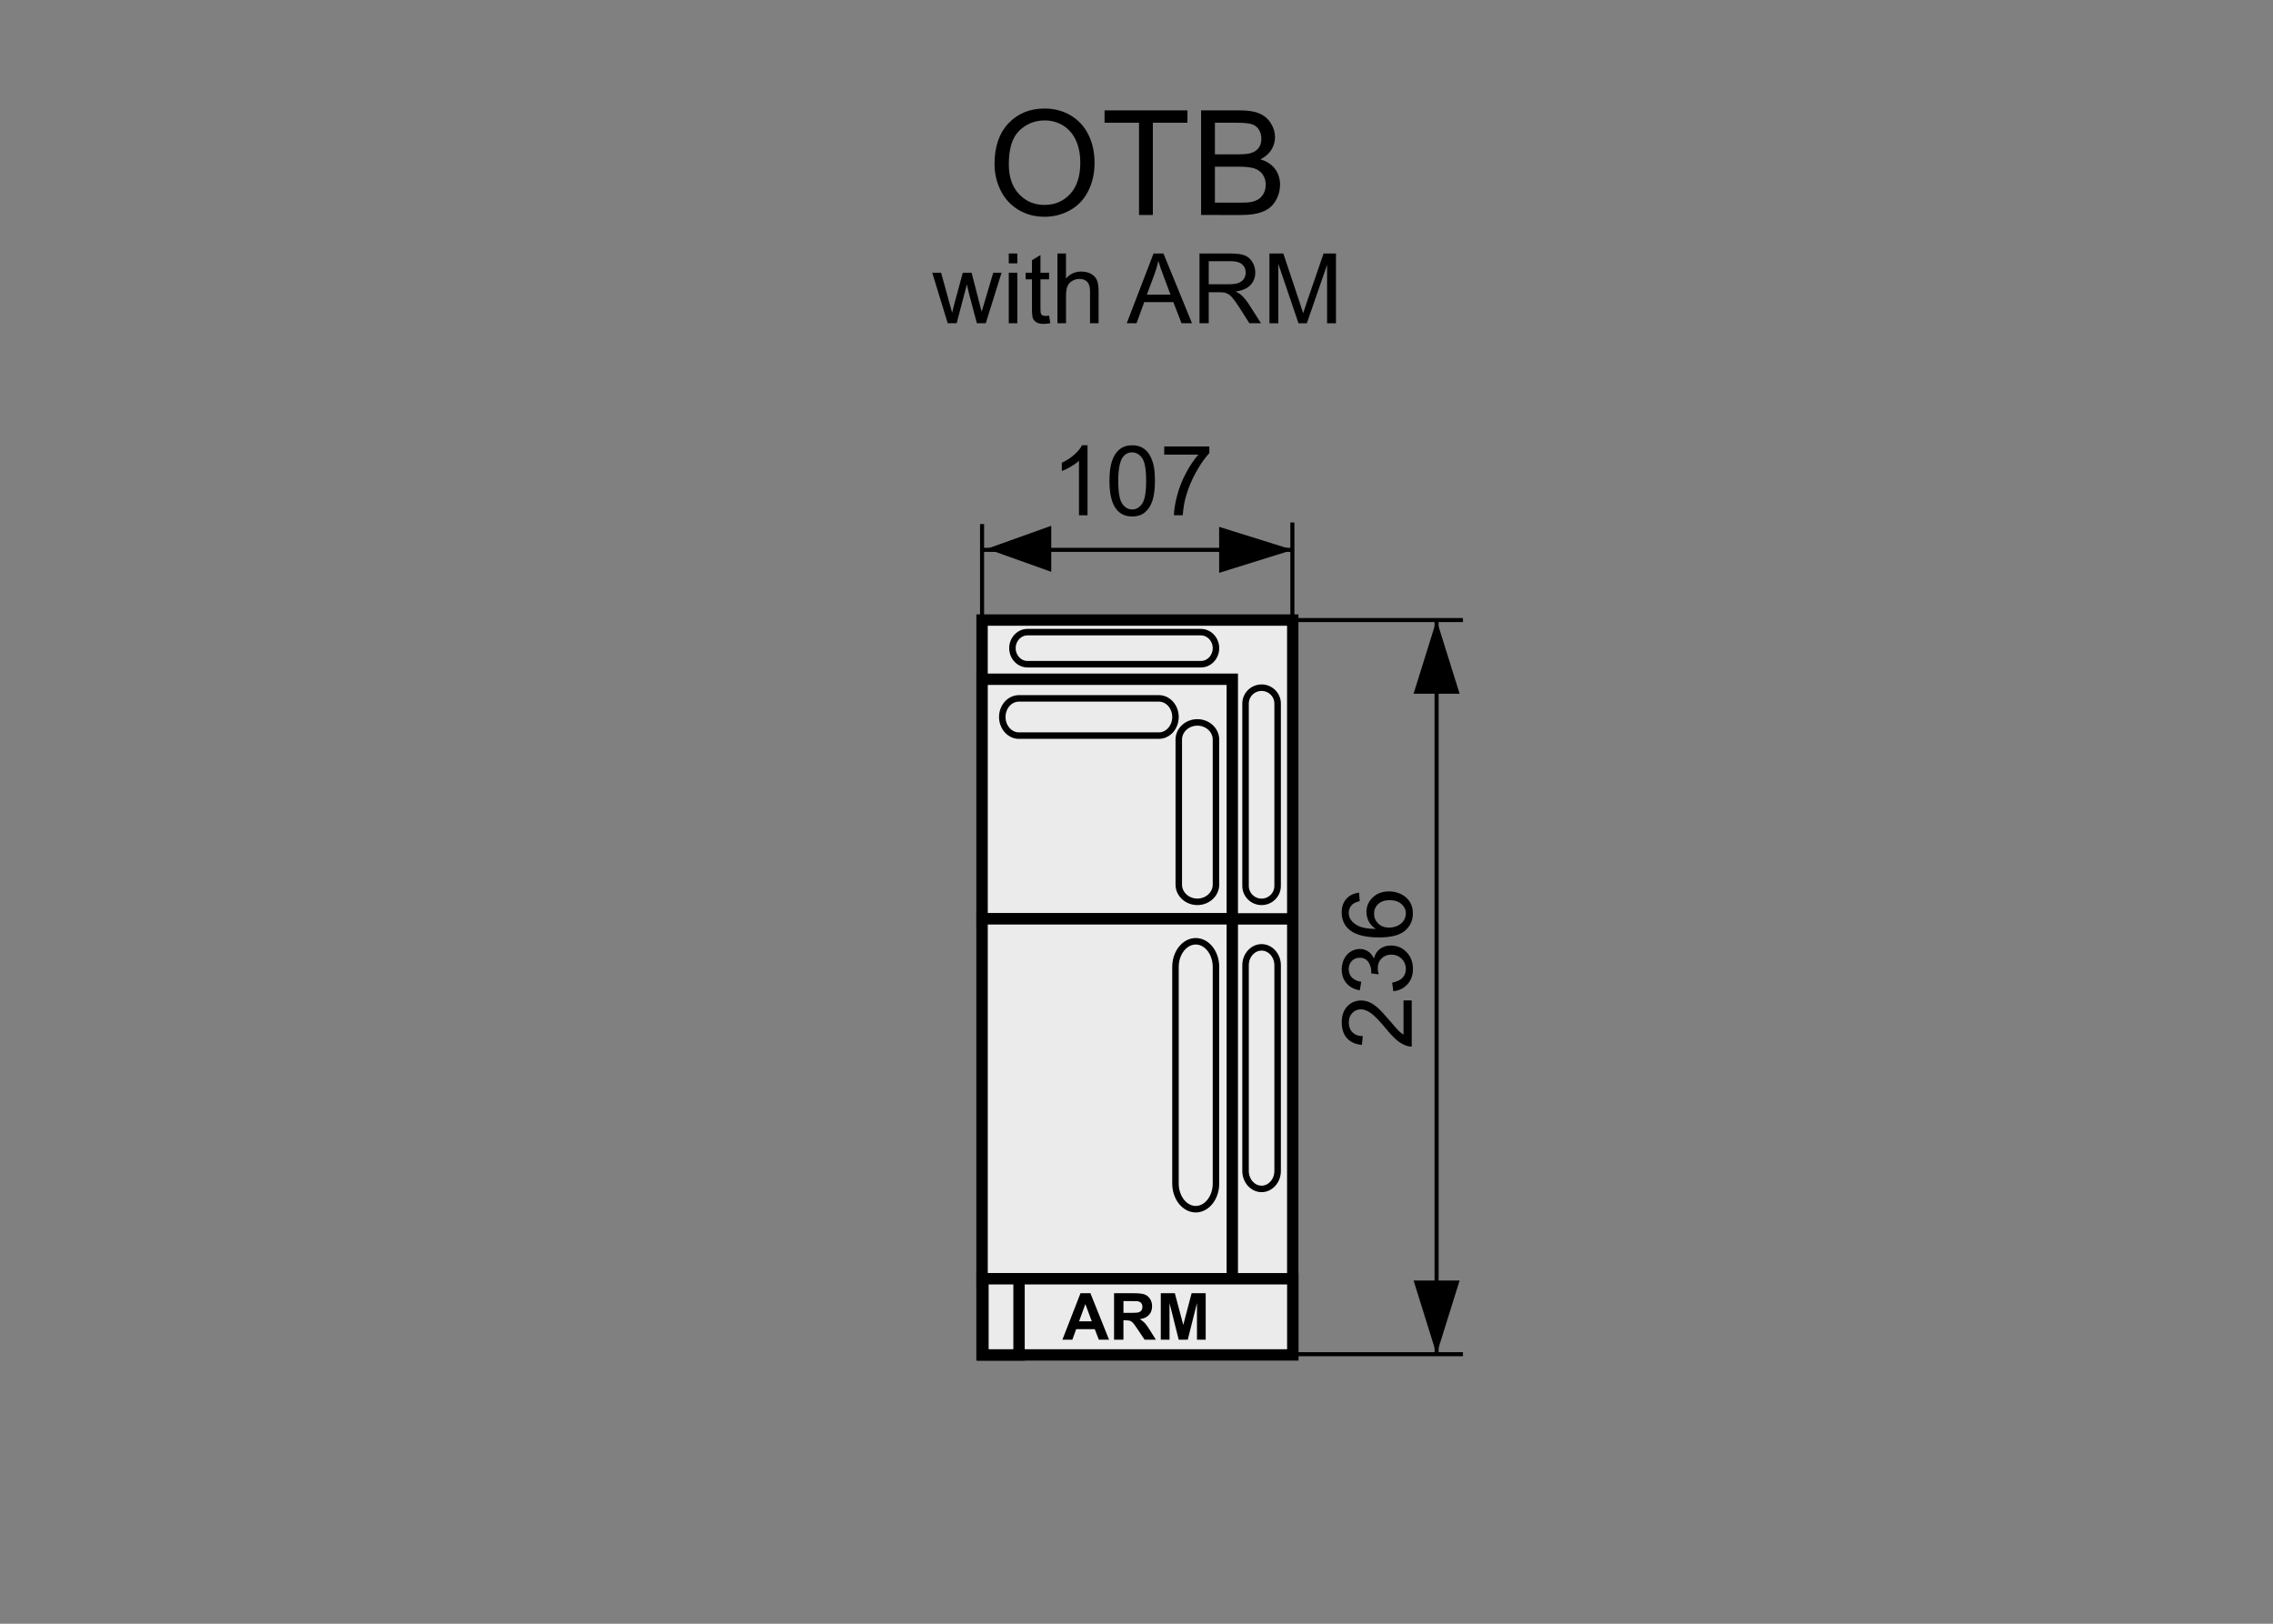 <?xml version="1.0" encoding="utf-8"?>
<!-- Generator: Adobe Illustrator 16.0.0, SVG Export Plug-In . SVG Version: 6.00 Build 0)  -->
<!DOCTYPE svg PUBLIC "-//W3C//DTD SVG 1.1//EN" "http://www.w3.org/Graphics/SVG/1.1/DTD/svg11.dtd">
<svg version="1.1" xmlns="http://www.w3.org/2000/svg" xmlns:xlink="http://www.w3.org/1999/xlink" x="0px" y="0px" width="140px"
	 height="100px" viewBox="0 0 140 100" enable-background="new 0 0 140 100" xml:space="preserve">
<rect x="0" y="0" width="140" height="100" fill="#808080" stroke="none"/>
<g id="Warstwa_2">
</g>
<g id="Warstwa_4">
	<path stroke="#000000" stroke-width="0.25" stroke-miterlimit="10" d="M60.488,33.863h19.112H60.488z"/>
	<path stroke="#000000" stroke-width="0.25" stroke-miterlimit="10" d="M88.483,83.4V38.187V83.4z"/>
	<g>
		<path d="M66.984,31.735h-0.527v-3.36c-0.127,0.121-0.293,0.242-0.5,0.363s-0.391,0.212-0.555,0.272V28.5
			c0.295-0.139,0.553-0.307,0.773-0.504s0.377-0.389,0.469-0.574h0.34V31.735z"/>
		<path d="M68.334,29.617c0-0.508,0.052-0.917,0.157-1.226s0.26-0.548,0.466-0.716s0.465-0.252,0.778-0.252
			c0.23,0,0.433,0.046,0.606,0.139s0.317,0.227,0.431,0.401s0.202,0.388,0.267,0.639c0.064,0.251,0.096,0.589,0.096,1.015
			c0,0.504-0.051,0.911-0.155,1.22c-0.104,0.31-0.258,0.549-0.464,0.718s-0.466,0.253-0.781,0.253c-0.414,0-0.739-0.148-0.976-0.445
			C68.476,31.005,68.334,30.423,68.334,29.617z M68.876,29.617c0,0.705,0.083,1.174,0.248,1.408s0.369,0.35,0.611,0.35
			s0.446-0.117,0.611-0.352s0.248-0.703,0.248-1.406c0-0.707-0.083-1.177-0.248-1.409s-0.371-0.349-0.617-0.349
			c-0.242,0-0.436,0.103-0.58,0.308C68.967,28.428,68.876,28.912,68.876,29.617z"/>
		<path d="M71.707,28.002v-0.507h2.779v0.41c-0.273,0.291-0.544,0.678-0.813,1.16s-0.477,0.979-0.623,1.488
			c-0.105,0.359-0.172,0.753-0.201,1.181h-0.543c0.006-0.338,0.072-0.746,0.199-1.225s0.31-0.94,0.547-1.384s0.49-0.819,0.758-1.124
			H71.707z"/>
	</g>
	<g>
		<path d="M86.444,61.612h0.508v2.84c-0.127,0.004-0.25-0.018-0.367-0.063c-0.193-0.072-0.383-0.188-0.57-0.347
			s-0.404-0.39-0.65-0.69c-0.383-0.467-0.687-0.781-0.91-0.945s-0.436-0.246-0.635-0.246c-0.209,0-0.385,0.074-0.528,0.224
			s-0.216,0.345-0.216,0.585c0,0.254,0.076,0.457,0.229,0.609s0.363,0.229,0.633,0.23l-0.055,0.543
			c-0.404-0.037-0.713-0.178-0.925-0.42s-0.317-0.566-0.317-0.975c0-0.412,0.113-0.738,0.342-0.979s0.512-0.361,0.85-0.361
			c0.172,0,0.342,0.035,0.508,0.105s0.34,0.188,0.523,0.351s0.436,0.435,0.756,0.813c0.266,0.316,0.446,0.52,0.541,0.609
			s0.189,0.164,0.285,0.223V61.612z"/>
		<path d="M85.817,61.044l-0.07-0.527c0.299-0.061,0.515-0.163,0.646-0.309s0.197-0.322,0.197-0.531
			c0-0.248-0.086-0.458-0.258-0.629s-0.385-0.256-0.639-0.256c-0.242,0-0.441,0.078-0.599,0.236s-0.235,0.359-0.235,0.604
			c0,0.1,0.02,0.225,0.059,0.373l-0.463-0.059c0.004-0.035,0.006-0.064,0.006-0.086c0-0.225-0.059-0.426-0.176-0.605
			s-0.299-0.27-0.543-0.27c-0.193,0-0.354,0.064-0.48,0.195s-0.189,0.301-0.189,0.508c0,0.205,0.064,0.375,0.193,0.512
			s0.322,0.225,0.58,0.264l-0.094,0.527c-0.354-0.064-0.628-0.211-0.822-0.439S82.64,60.04,82.64,59.7
			c0-0.234,0.05-0.451,0.15-0.648s0.238-0.348,0.412-0.452s0.357-0.157,0.553-0.157c0.186,0,0.355,0.051,0.508,0.15
			s0.273,0.246,0.363,0.441c0.059-0.254,0.18-0.451,0.364-0.592s0.415-0.211,0.692-0.211c0.375,0,0.693,0.137,0.954,0.41
			s0.392,0.619,0.392,1.037c0,0.377-0.113,0.69-0.338,0.939S86.175,61.009,85.817,61.044z"/>
		<path d="M83.708,54.974l0.041,0.525c-0.207,0.047-0.357,0.113-0.451,0.199c-0.15,0.143-0.225,0.318-0.225,0.527
			c0,0.168,0.047,0.314,0.141,0.441c0.121,0.166,0.297,0.297,0.529,0.393s0.564,0.146,0.994,0.15
			c-0.193-0.127-0.338-0.283-0.432-0.467s-0.141-0.375-0.141-0.576c0-0.352,0.13-0.651,0.389-0.898s0.594-0.371,1.004-0.371
			c0.27,0,0.52,0.059,0.751,0.175s0.409,0.276,0.532,0.479s0.184,0.434,0.184,0.691c0,0.439-0.161,0.797-0.484,1.074
			s-0.855,0.416-1.598,0.416c-0.83,0-1.434-0.152-1.811-0.459c-0.328-0.268-0.492-0.629-0.492-1.082c0-0.338,0.094-0.614,0.283-0.83
			S83.374,55.017,83.708,54.974z M85.56,57.128c0.182,0,0.355-0.039,0.521-0.116s0.293-0.185,0.38-0.323s0.13-0.285,0.13-0.438
			c0-0.223-0.09-0.414-0.27-0.574s-0.424-0.24-0.732-0.24c-0.297,0-0.53,0.08-0.701,0.238s-0.256,0.357-0.256,0.598
			c0,0.238,0.085,0.439,0.256,0.605S85.282,57.128,85.56,57.128z"/>
	</g>
	<path stroke="#000000" stroke-width="0.25" stroke-miterlimit="10" d="M60.488,38.285v-6.01V38.285z"/>
	<path stroke="#000000" stroke-width="0.25" stroke-miterlimit="10" d="M79.601,38.187v-6.01V38.187z"/>
	<polygon points="89.901,42.723 87.066,42.723 88.483,38.187 88.483,38.187 	"/>
	<polygon points="89.901,78.864 87.067,78.864 88.483,83.4 88.483,83.4 	"/>
	<path stroke="#000000" stroke-width="0.25" stroke-miterlimit="10" d="M90.108,38.187H79.534H90.108z"/>
	<path stroke="#000000" stroke-width="0.25" stroke-miterlimit="10" d="M90.108,83.4H79.534H90.108z"/>
	<polygon points="64.749,32.381 64.749,35.216 60.781,33.799 60.781,33.799 	"/>
	<polygon points="75.09,32.446 75.09,35.28 79.626,33.864 79.626,33.864 	"/>
	
		<rect x="60.488" y="38.187" fill="#EBEBEC" stroke="#000000" stroke-width="0.7" stroke-miterlimit="10" width="19.136" height="45.213"/>
	
		<rect x="60.49" y="41.832" fill="#EBEBEC" stroke="#000000" stroke-width="0.7" stroke-miterlimit="22.926" width="15.41" height="14.755"/>
	
		<rect x="60.49" y="56.587" fill="#EBEBEC" stroke="#000000" stroke-width="0.7" stroke-miterlimit="22.926" width="15.41" height="22.166"/>
	
		<rect x="60.49" y="78.753" fill="#EBEBEC" stroke="#000000" stroke-width="0.7" stroke-miterlimit="22.926" width="19.136" height="4.691"/>
	
		<rect x="60.543" y="78.753" fill="#EBEBEC" stroke="#000000" stroke-width="0.7" stroke-miterlimit="22.926" width="2.222" height="4.691"/>
	<path fill="#EBEBEC" stroke="#000000" stroke-width="0.4" stroke-miterlimit="22.926" d="M62.754,43.011h8.627
		c0.561,0,1.02,0.515,1.02,1.145v0.001c0,0.631-0.459,1.146-1.02,1.146h-8.627c-0.562,0-1.02-0.516-1.02-1.146v-0.001
		C61.733,43.526,62.192,43.011,62.754,43.011z"/>
	<path fill="#EBEBEC" stroke="#000000" stroke-width="0.4" stroke-miterlimit="22.926" d="M63.286,38.931h10.681
		c0.511,0,0.928,0.445,0.928,0.987v0c0,0.545-0.417,0.988-0.928,0.988H63.286c-0.51,0-0.927-0.443-0.927-0.988v0
		C62.359,39.376,62.776,38.931,63.286,38.931z"/>
	<path fill="#EBEBEC" stroke="#000000" stroke-width="0.4" stroke-miterlimit="22.926" d="M78.692,43.328v11.236
		c0,0.537-0.445,0.977-0.986,0.977h-0.001c-0.545,0-0.988-0.439-0.988-0.977V43.328c0-0.537,0.443-0.976,0.988-0.976h0.001
		C78.247,42.352,78.692,42.791,78.692,43.328z"/>
	<path fill="#EBEBEC" stroke="#000000" stroke-width="0.4" stroke-miterlimit="22.926" d="M78.692,59.444v12.674
		c0,0.605-0.445,1.102-0.986,1.102h-0.001c-0.545,0-0.988-0.496-0.988-1.102V59.444c0-0.604,0.443-1.1,0.988-1.1h0.001
		C78.247,58.345,78.692,58.84,78.692,59.444z"/>
	<path fill="#EBEBEC" stroke="#000000" stroke-width="0.4" stroke-miterlimit="22.926" d="M74.895,45.547v8.936
		c0,0.58-0.514,1.057-1.145,1.057l0,0c-0.631,0-1.146-0.476-1.146-1.057v-8.936c0-0.582,0.516-1.057,1.146-1.057l0,0
		C74.381,44.49,74.895,44.965,74.895,45.547z"/>
	<path fill="#EBEBEC" stroke="#000000" stroke-width="0.4" stroke-miterlimit="22.926" d="M74.895,59.548v13.345
		c0,0.866-0.559,1.577-1.245,1.577h-0.001c-0.686,0-1.248-0.71-1.248-1.577V59.548c0-0.869,0.563-1.578,1.248-1.578h0.001
		C74.336,57.969,74.895,58.679,74.895,59.548z"/>
	<g>
		<path d="M68.309,82.507H67.68l-0.25-0.65h-1.145l-0.236,0.65h-0.613l1.115-2.863h0.611L68.309,82.507z M67.245,81.374
			l-0.395-1.063l-0.387,1.063H67.245z"/>
		<path d="M68.618,82.507v-2.863h1.217c0.306,0,0.528,0.025,0.667,0.077s0.25,0.144,0.333,0.274s0.125,0.281,0.125,0.451
			c0,0.215-0.063,0.393-0.189,0.532s-0.315,0.228-0.566,0.265c0.125,0.072,0.228,0.152,0.31,0.24s0.191,0.242,0.329,0.465
			l0.349,0.559H70.5l-0.418-0.623c-0.148-0.223-0.25-0.363-0.305-0.421s-0.113-0.098-0.174-0.119s-0.158-0.032-0.291-0.032h-0.117
			v1.195H68.618z M69.196,80.854h0.428c0.277,0,0.451-0.012,0.52-0.035s0.123-0.064,0.162-0.121s0.059-0.129,0.059-0.215
			c0-0.096-0.026-0.174-0.077-0.233s-0.124-0.097-0.218-0.112c-0.047-0.006-0.188-0.01-0.422-0.01h-0.451V80.854z"/>
		<path d="M71.496,82.507v-2.863h0.865l0.52,1.953l0.514-1.953h0.867v2.863h-0.537v-2.254l-0.568,2.254H72.6l-0.566-2.254v2.254
			H71.496z"/>
	</g>
	<line fill="none" stroke="#000000" stroke-width="0.7" stroke-miterlimit="10" x1="75.886" y1="56.591" x2="79.516" y2="56.589"/>
	<g>
		<path d="M61.256,10.103c0-1.069,0.287-1.906,0.861-2.512c0.574-0.604,1.315-0.907,2.224-0.907c0.595,0,1.131,0.142,1.608,0.426
			s0.841,0.681,1.092,1.189c0.25,0.508,0.375,1.084,0.375,1.729c0,0.653-0.132,1.238-0.396,1.753s-0.637,0.906-1.121,1.171
			c-0.483,0.266-1.005,0.398-1.564,0.398c-0.606,0-1.148-0.146-1.626-0.439s-0.839-0.693-1.085-1.2S61.256,10.668,61.256,10.103z
			 M62.135,10.116c0,0.776,0.208,1.388,0.626,1.834c0.417,0.447,0.941,0.67,1.571,0.67c0.642,0,1.169-0.226,1.584-0.677
			c0.414-0.451,0.622-1.091,0.622-1.92c0-0.524-0.089-0.982-0.266-1.373c-0.177-0.392-0.437-0.694-0.777-0.91
			c-0.342-0.215-0.725-0.323-1.149-0.323c-0.604,0-1.123,0.208-1.558,0.622C62.352,8.454,62.135,9.146,62.135,10.116z"/>
		<path d="M70.155,13.24V7.558h-2.123v-0.76h5.106v0.76h-2.131v5.682H70.155z"/>
		<path d="M73.979,13.24V6.798h2.416c0.492,0,0.887,0.065,1.185,0.195c0.297,0.131,0.53,0.332,0.699,0.603
			c0.168,0.271,0.252,0.554,0.252,0.85c0,0.275-0.074,0.535-0.224,0.778s-0.375,0.439-0.677,0.589
			c0.39,0.114,0.689,0.309,0.898,0.584s0.314,0.601,0.314,0.976c0,0.302-0.064,0.583-0.191,0.841c-0.127,0.26-0.285,0.459-0.473,0.6
			s-0.422,0.247-0.705,0.319c-0.282,0.072-0.629,0.107-1.039,0.107H73.979z M74.83,9.505h1.394c0.378,0,0.649-0.025,0.813-0.075
			c0.217-0.064,0.379-0.171,0.489-0.321c0.109-0.149,0.165-0.337,0.165-0.563c0-0.214-0.052-0.402-0.153-0.564
			c-0.103-0.163-0.249-0.274-0.44-0.334c-0.189-0.06-0.517-0.09-0.979-0.09H74.83V9.505z M74.83,12.48h1.604
			c0.275,0,0.469-0.01,0.58-0.031c0.196-0.035,0.36-0.094,0.492-0.176s0.24-0.201,0.325-0.358c0.085-0.156,0.128-0.337,0.128-0.542
			c0-0.24-0.063-0.449-0.186-0.626c-0.123-0.177-0.293-0.301-0.511-0.373c-0.219-0.072-0.533-0.108-0.943-0.108h-1.49V12.48z"/>
	</g>
	<g>
		<path d="M58.372,19.907l-0.952-3.111h0.545l0.495,1.796l0.185,0.668c0.008-0.033,0.062-0.247,0.161-0.642l0.495-1.822h0.542
			l0.466,1.805l0.155,0.595l0.179-0.601l0.533-1.799h0.513l-0.973,3.111h-0.548l-0.495-1.863l-0.12-0.53l-0.63,2.394H58.372z"/>
		<path d="M62.133,16.218v-0.606h0.527v0.606H62.133z M62.133,19.907v-3.111h0.527v3.111H62.133z"/>
		<path d="M64.615,19.435l0.076,0.466c-0.148,0.031-0.281,0.047-0.398,0.047c-0.191,0-0.34-0.03-0.445-0.091s-0.18-0.14-0.223-0.239
			s-0.064-0.306-0.064-0.623v-1.79h-0.387v-0.41h0.387v-0.771l0.524-0.316v1.087h0.53v0.41h-0.53v1.819
			c0,0.15,0.009,0.247,0.028,0.29s0.049,0.077,0.091,0.103s0.102,0.038,0.18,0.038C64.442,19.456,64.519,19.449,64.615,19.435z"/>
		<path d="M65.13,19.907v-4.295h0.527v1.541c0.246-0.285,0.557-0.428,0.932-0.428c0.23,0,0.431,0.045,0.601,0.136
			s0.292,0.216,0.365,0.376s0.11,0.393,0.11,0.697v1.972h-0.527v-1.972c0-0.264-0.057-0.456-0.171-0.576s-0.276-0.18-0.485-0.18
			c-0.156,0-0.303,0.041-0.441,0.122s-0.236,0.191-0.294,0.33s-0.088,0.33-0.088,0.574v1.702H65.13z"/>
		<path d="M69.399,19.907l1.65-4.295h0.611l1.758,4.295h-0.646l-0.502-1.301h-1.795l-0.472,1.301H69.399z M70.638,18.143h1.456
			l-0.447-1.189c-0.137-0.361-0.238-0.658-0.305-0.891c-0.055,0.275-0.133,0.549-0.232,0.82L70.638,18.143z"/>
		<path d="M73.881,19.907v-4.295h1.904c0.383,0,0.674,0.039,0.873,0.116s0.359,0.213,0.479,0.409s0.178,0.411,0.178,0.647
			c0,0.305-0.098,0.562-0.295,0.771s-0.502,0.342-0.914,0.398c0.15,0.072,0.264,0.144,0.342,0.214
			c0.166,0.152,0.324,0.343,0.473,0.571l0.747,1.169h-0.716l-0.568-0.894c-0.166-0.258-0.303-0.455-0.41-0.592
			s-0.203-0.232-0.288-0.287s-0.171-0.093-0.259-0.114C75.361,18.006,75.256,18,75.109,18h-0.66v1.907H73.881z M74.449,17.507h1.223
			c0.26,0,0.463-0.027,0.609-0.081s0.258-0.14,0.334-0.258s0.113-0.247,0.113-0.385c0-0.203-0.073-0.37-0.221-0.501
			s-0.381-0.196-0.699-0.196h-1.359V17.507z"/>
		<path d="M78.188,19.907v-4.295h0.855l1.016,3.041c0.094,0.283,0.162,0.495,0.205,0.636c0.049-0.156,0.125-0.386,0.229-0.688
			l1.029-2.988h0.764v4.295h-0.547v-3.595l-1.248,3.595h-0.514l-1.242-3.656v3.656H78.188z"/>
	</g>
</g>
</svg>

